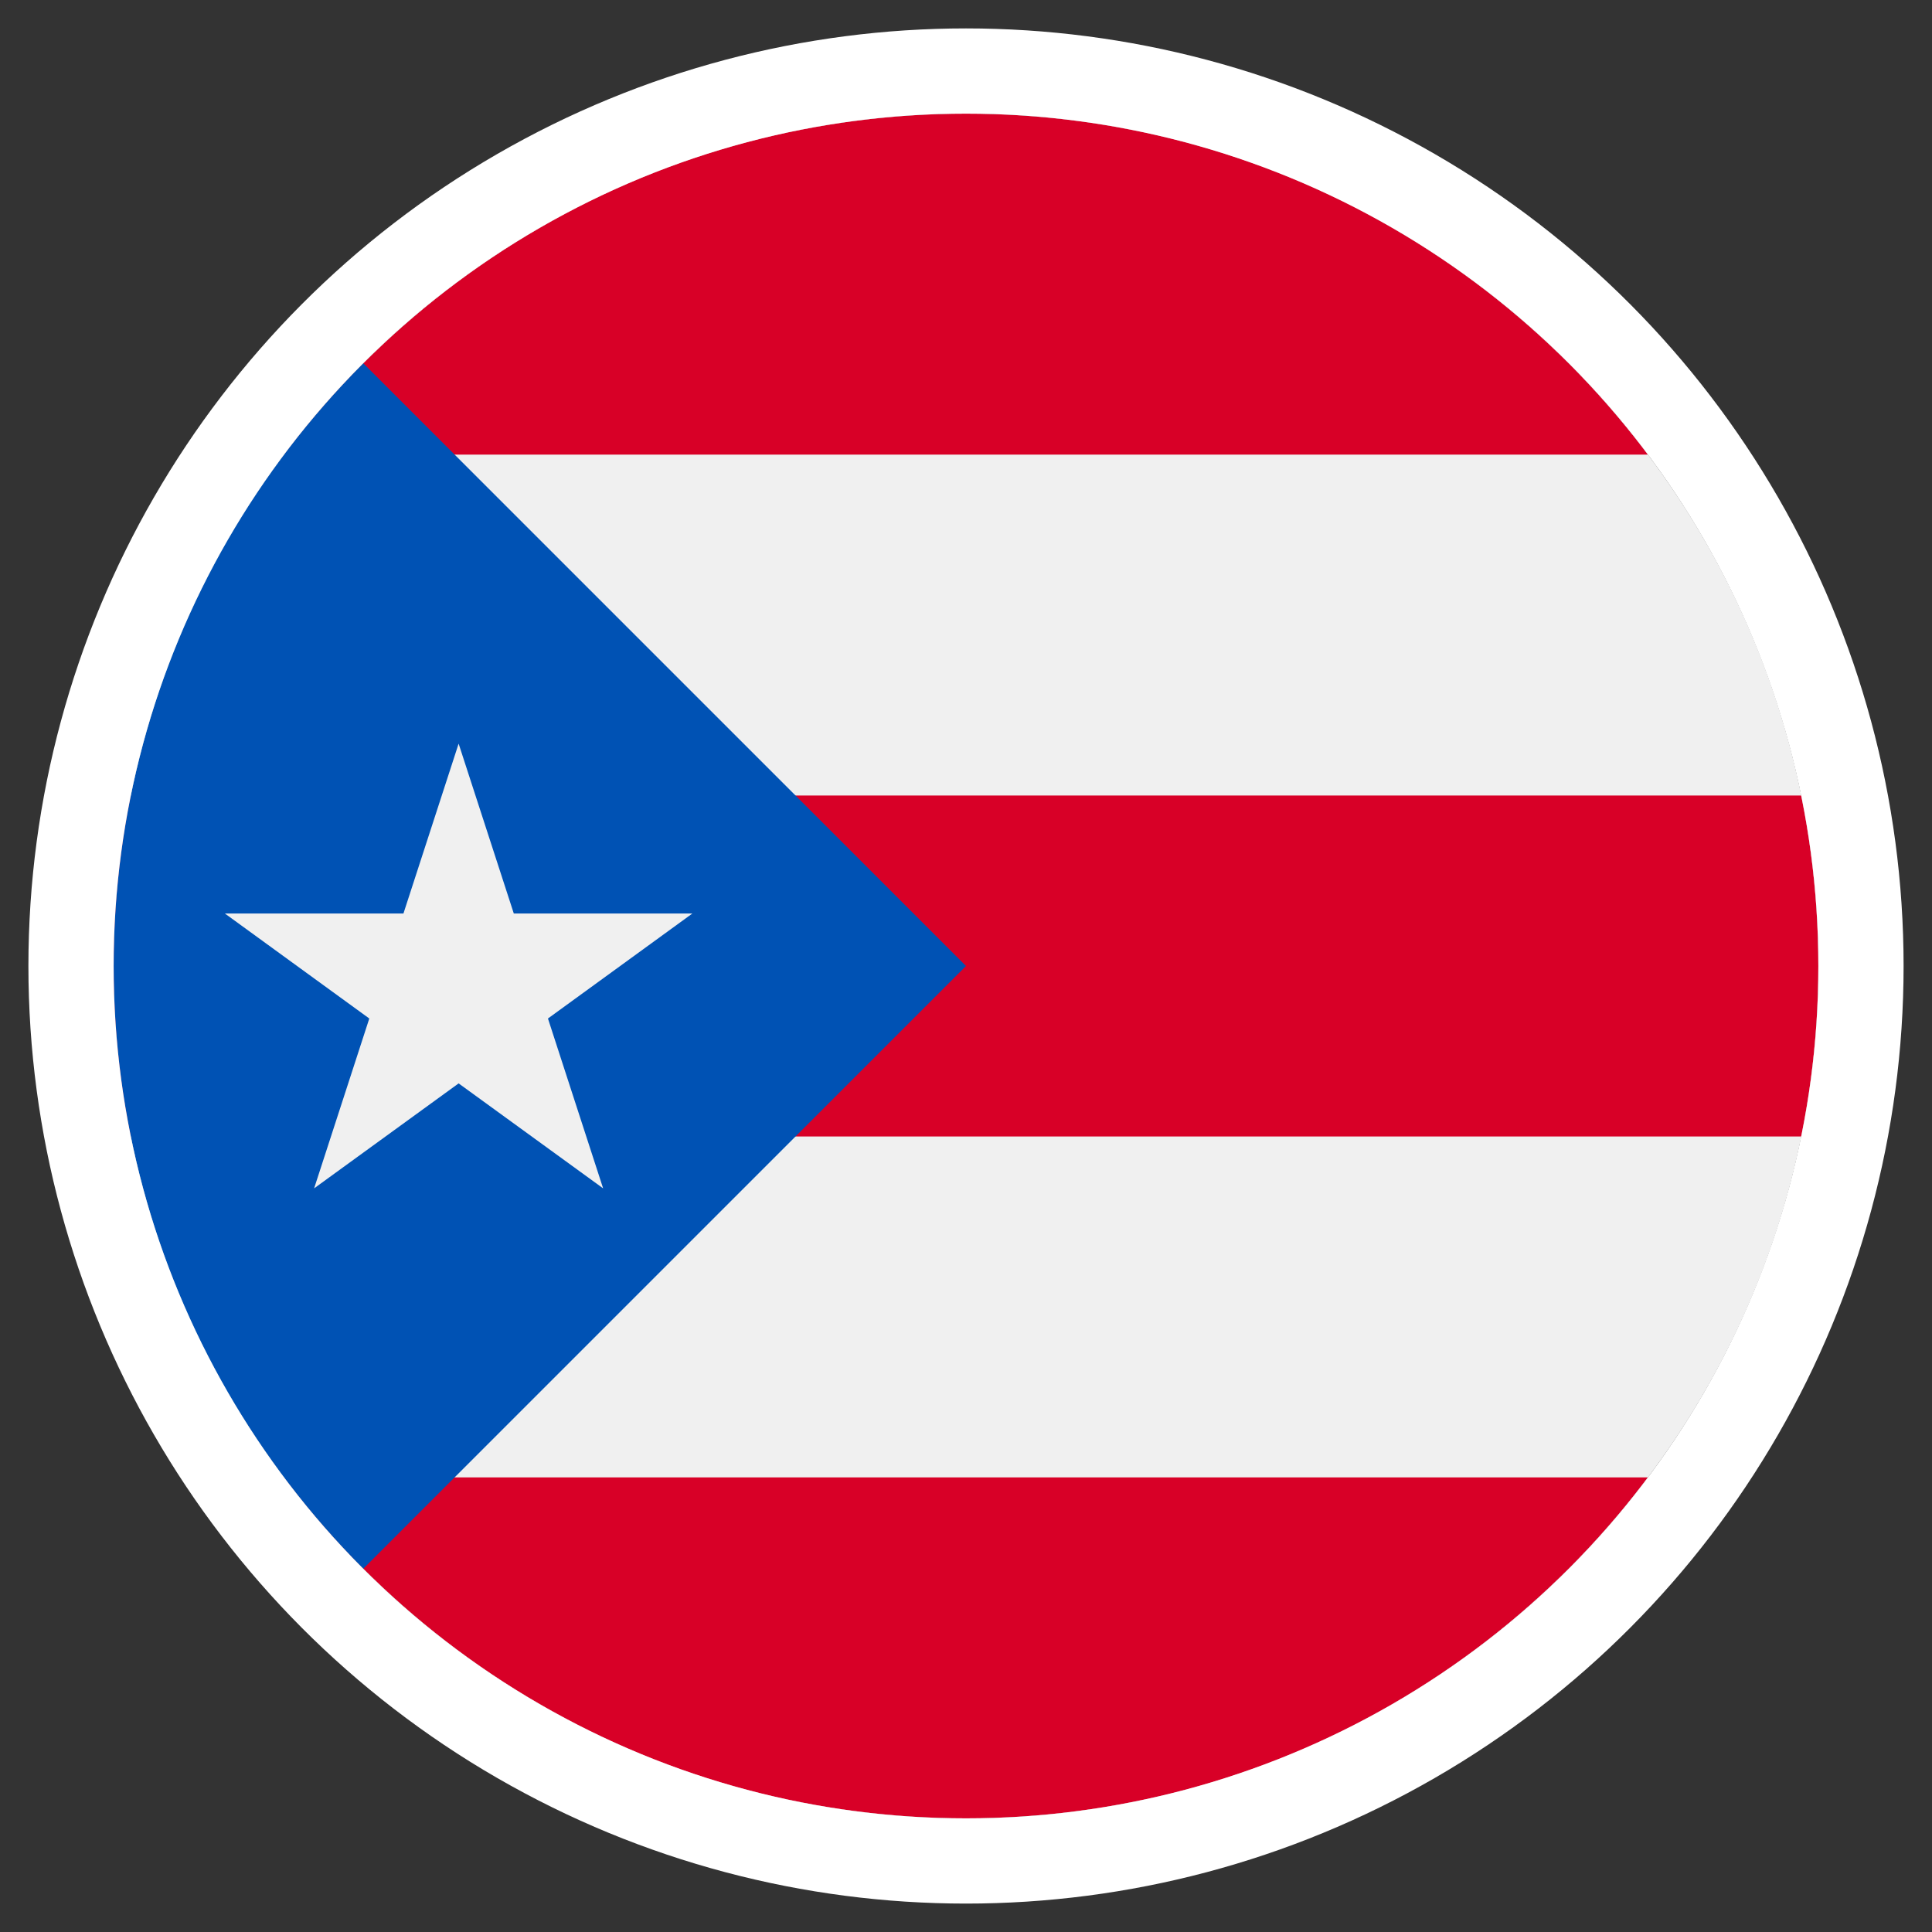 <svg xmlns="http://www.w3.org/2000/svg" width="34" height="34" viewBox="0 0 34 34" fill="none"><rect x="0" y="0" width="34" height="34" fill="#333333" stroke="none"/><path d="M17 32C25.284 32 32 25.284 32 17C32 8.716 25.284 2 17 2C8.716 2 2 8.716 2 17C2 25.284 8.716 32 17 32Z" fill="#F0F0F0"></path><path d="M17 2C12.093 2 7.736 4.357 4.999 8H29.001C26.264 4.357 21.907 2 17 2Z" fill="#D80027"></path><path d="M17 32C21.907 32 26.264 29.643 29.001 26H4.999C7.736 29.643 12.093 32 17 32Z" fill="#D80027"></path><path d="M2 17C2 18.027 2.104 19.031 2.3 20H31.7C31.896 19.031 32 18.027 32 17C32 15.973 31.896 14.969 31.7 14H2.3C2.104 14.969 2 15.973 2 17H2Z" fill="#D80027"></path><path d="M6.393 6.393C0.536 12.251 0.536 21.749 6.393 27.607C8.814 25.186 11.142 22.858 17 17L6.393 6.393Z" fill="#0052B4"></path><path d="M8.071 13.087L9.042 16.076H12.185L9.643 17.924L10.614 20.913L8.071 19.066L5.528 20.913L6.499 17.924L3.957 16.076H7.1L8.071 13.087Z" fill="#F0F0F0"></path><circle cx="17" cy="17" r="15.75" stroke="white" stroke-width="1.5"></circle></svg>